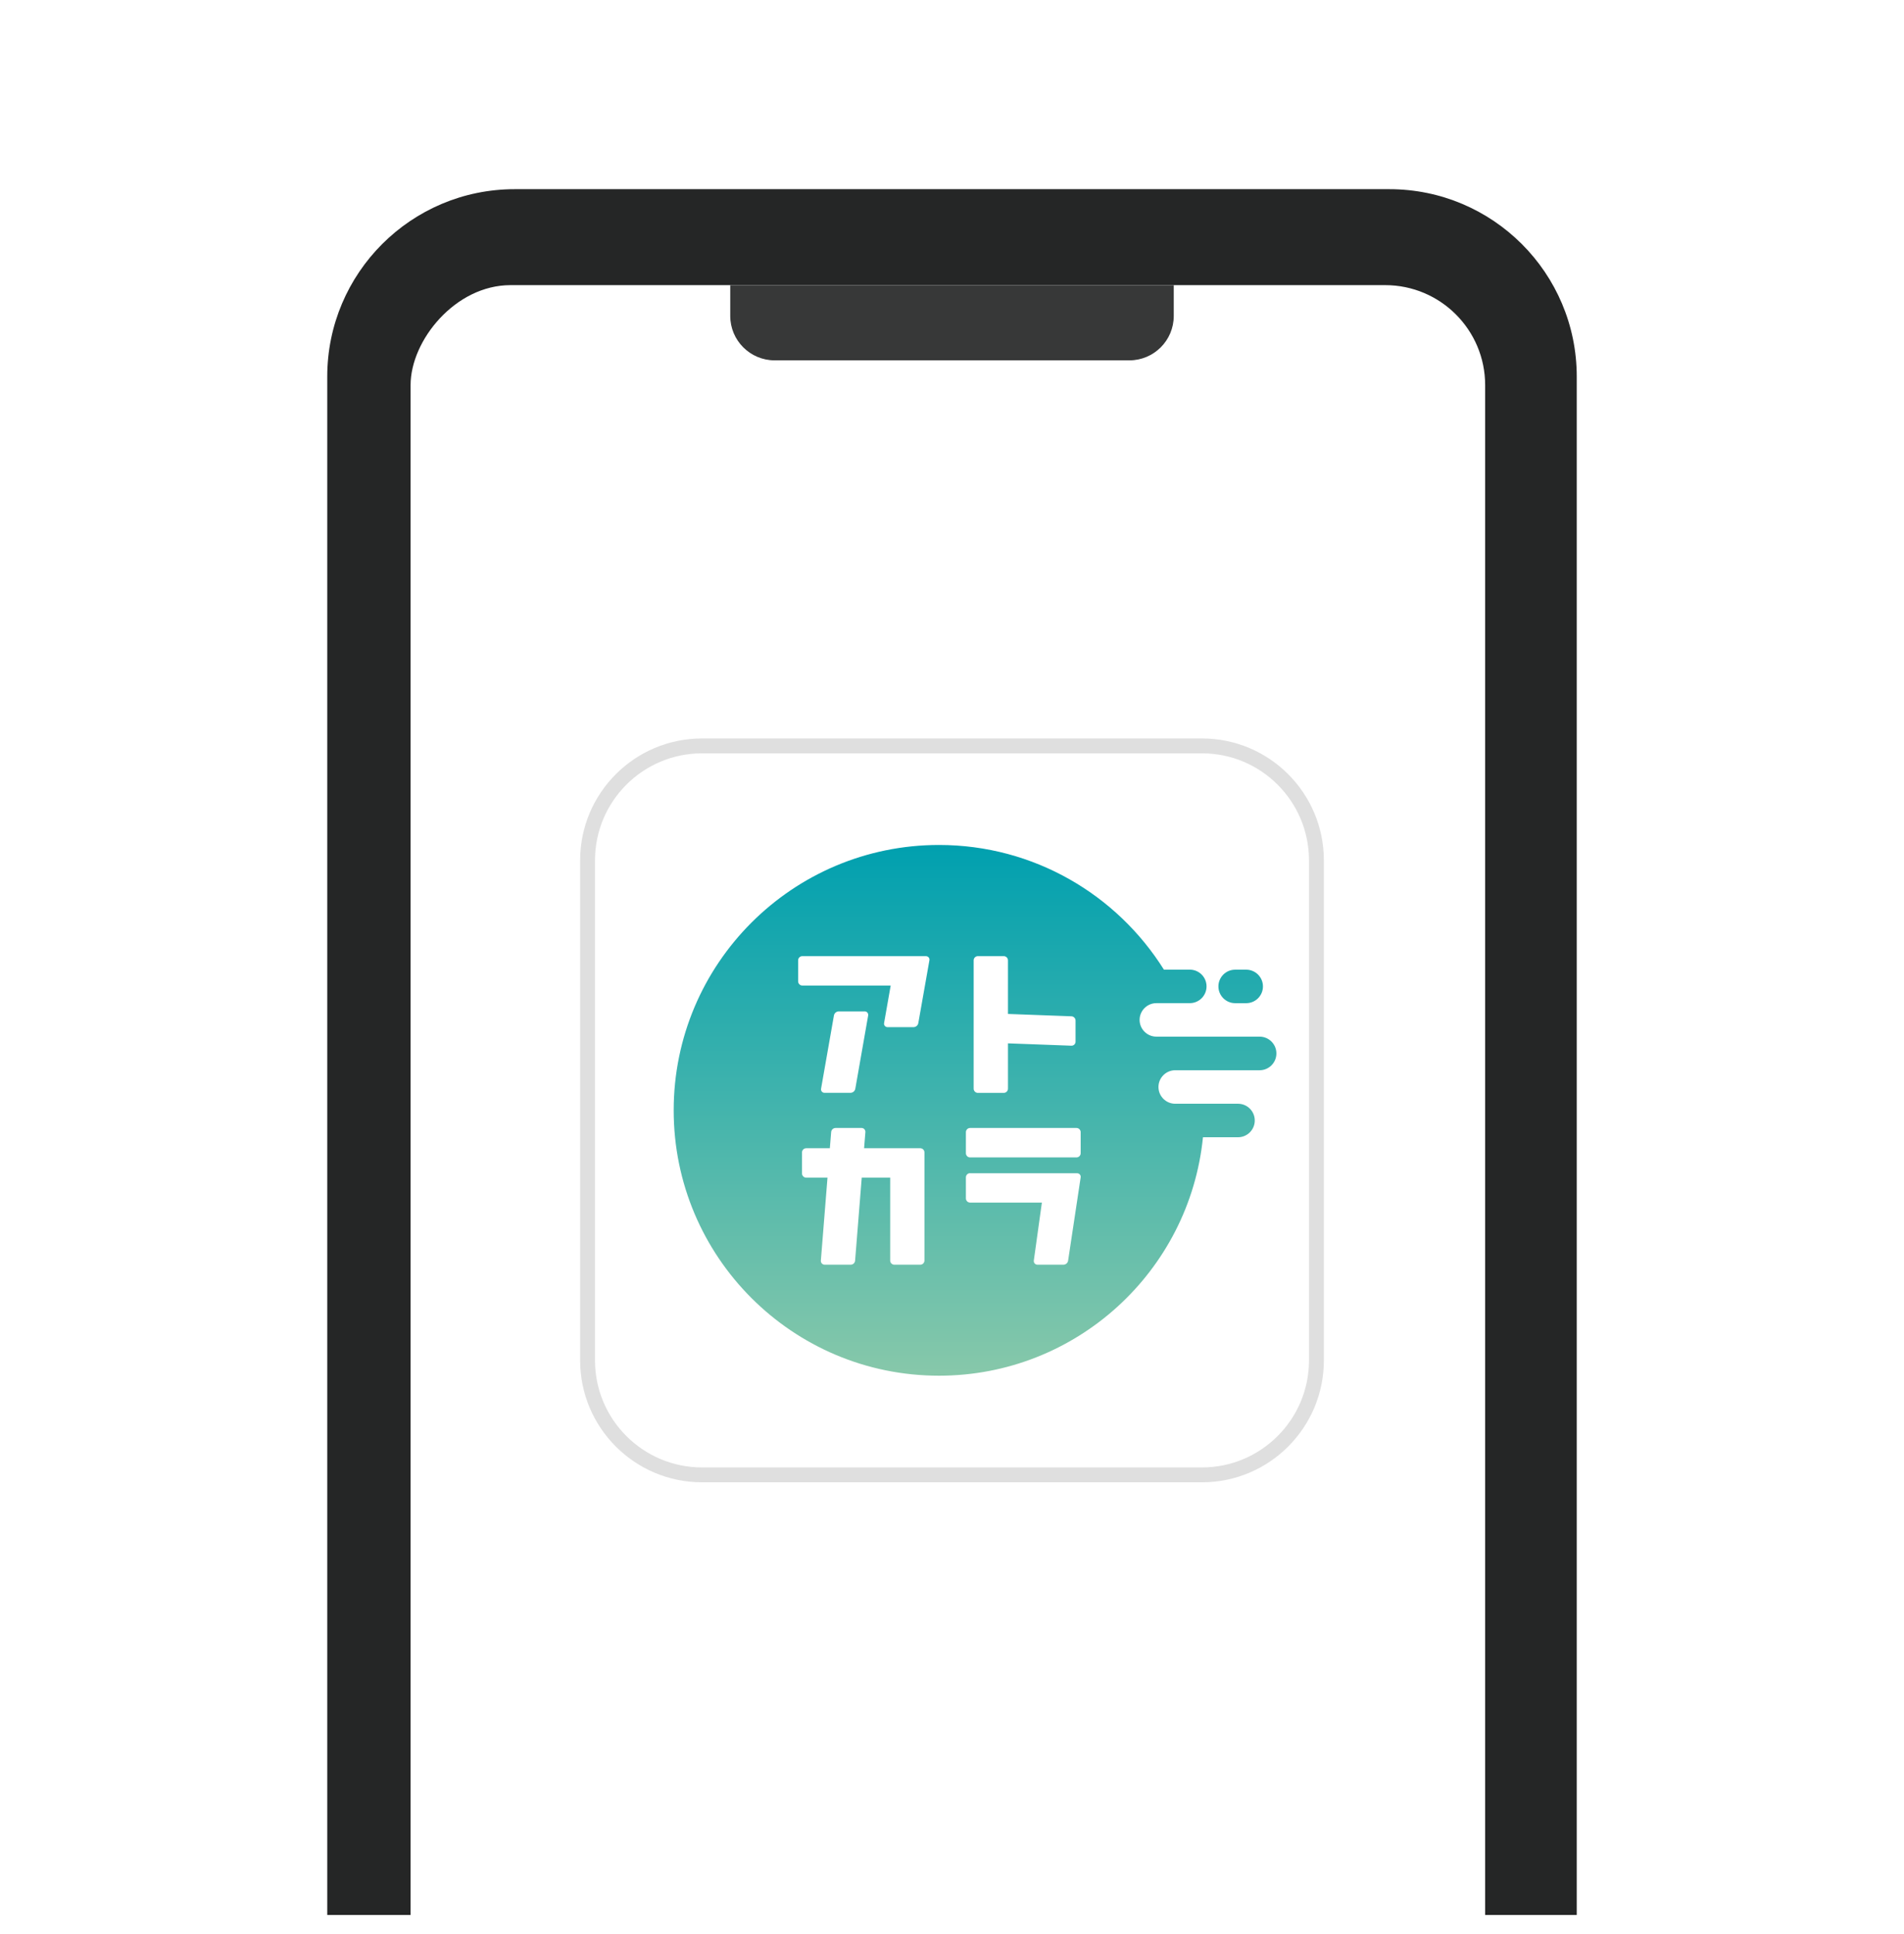 <svg width="64" height="65" viewBox="0 0 64 65" fill="none" xmlns="http://www.w3.org/2000/svg">
<g clip-path="url(#clip0_2536_10998)">
<g filter="url(#filter0_i_2536_10998)">
<path fill-rule="evenodd" clip-rule="evenodd" d="M46.7 6.358L17.3 6.358C13.821 6.358 11 9.178 11 12.658L11 84.058C11 87.537 13.821 90.358 17.3 90.358L46.7 90.358C50.179 90.358 53 87.537 53 84.058L53 12.658C53 9.178 50.179 6.358 46.7 6.358Z" fill="#252626"/>
</g>
<g filter="url(#filter1_d_2536_10998)">
<rect width="36.12" height="78.12" rx="3.36" transform="matrix(-1 8.74228e-08 8.74228e-08 1 49.921 9.583)" fill="white"/>
<path d="M40.401 25.068C42.526 25.068 44.25 26.791 44.25 28.917V45.718C44.25 47.844 42.526 49.568 40.401 49.568H23.6C21.474 49.568 19.75 47.844 19.75 45.718V28.917C19.75 26.791 21.474 25.068 23.6 25.068H40.401Z" fill="white" stroke="#DFDFDF" stroke-width="0.5"/>
<path d="M42.904 35.406C42.904 35.716 42.651 35.969 42.341 35.969H39.503C39.193 35.969 38.94 36.222 38.94 36.532C38.94 36.843 39.193 37.095 39.503 37.095H41.614C41.926 37.095 42.177 37.348 42.177 37.658C42.177 37.968 41.925 38.221 41.614 38.221H40.436C39.983 42.722 36.183 46.235 31.563 46.235C26.637 46.235 22.645 42.241 22.645 37.317C22.645 32.39 26.638 28.398 31.563 28.398C34.751 28.398 37.546 30.072 39.123 32.588H39.993C40.305 32.588 40.556 32.841 40.556 33.151C40.556 33.462 40.303 33.714 39.993 33.714H38.87C38.559 33.714 38.306 33.967 38.306 34.277C38.306 34.587 38.559 34.84 38.87 34.84H42.341C42.651 34.84 42.904 35.093 42.904 35.403V35.406ZM41.518 33.715H41.889C42.2 33.715 42.452 33.463 42.452 33.152C42.452 32.842 42.2 32.589 41.889 32.589H41.518C41.206 32.589 40.955 32.842 40.955 33.152C40.955 33.463 41.208 33.715 41.518 33.715Z" fill="url(#paint0_linear_2536_10998)"/>
<path d="M30.933 38.59C31.011 38.59 31.074 38.653 31.074 38.731V42.364C31.074 42.442 31.011 42.505 30.933 42.505H30.063C29.985 42.505 29.922 42.442 29.922 42.364V39.579H28.966L28.743 42.366C28.738 42.445 28.671 42.505 28.592 42.505H27.722C27.645 42.505 27.586 42.441 27.592 42.366L27.815 39.579H27.099C27.022 39.579 26.958 39.515 26.958 39.438V38.731C26.958 38.653 27.022 38.59 27.099 38.59H27.894L27.938 38.049C27.943 37.97 28.009 37.909 28.088 37.909H28.959C29.035 37.909 29.095 37.974 29.089 38.049L29.045 38.59H30.932H30.933ZM32.608 37.909C32.531 37.909 32.467 37.973 32.467 38.05V38.758C32.467 38.835 32.531 38.899 32.608 38.899H36.184C36.262 38.899 36.325 38.835 36.325 38.758V38.05C36.325 37.973 36.262 37.909 36.184 37.909H32.608ZM33.881 32.275C33.881 32.197 33.818 32.134 33.74 32.134H32.869C32.792 32.134 32.728 32.197 32.728 32.275V36.589C32.728 36.666 32.792 36.73 32.869 36.73H33.74C33.818 36.73 33.881 36.666 33.881 36.589V35.065L36.013 35.144C36.09 35.147 36.153 35.086 36.153 35.008V34.301C36.153 34.222 36.091 34.159 36.013 34.156L33.881 34.077V32.275ZM26.97 32.134C26.892 32.134 26.828 32.197 26.828 32.275V32.982C26.828 33.059 26.892 33.123 26.97 33.123H29.939L29.717 34.383C29.704 34.455 29.759 34.521 29.833 34.521H30.703C30.784 34.521 30.854 34.464 30.868 34.383L31.241 32.273C31.254 32.202 31.199 32.135 31.125 32.135H26.971L26.97 32.134ZM27.599 36.59C27.586 36.662 27.641 36.728 27.715 36.728H28.585C28.666 36.728 28.736 36.67 28.75 36.59L29.182 34.129C29.195 34.057 29.14 33.991 29.066 33.991H28.196C28.115 33.991 28.045 34.049 28.031 34.129L27.599 36.59ZM32.608 39.428C32.531 39.428 32.467 39.491 32.467 39.569V40.276C32.467 40.353 32.531 40.417 32.608 40.417H35.021L34.75 42.366C34.74 42.439 34.797 42.505 34.872 42.505H35.742C35.823 42.505 35.892 42.446 35.903 42.367L36.325 39.569C36.336 39.495 36.28 39.431 36.205 39.431H32.608V39.428Z" fill="white"/>
</g>
<path d="M39.454 9.585L24.546 9.585L24.546 10.618C24.546 11.442 25.215 12.111 26.039 12.111L37.961 12.111C38.786 12.111 39.454 11.442 39.454 10.618L39.454 9.585Z" fill="#373838"/>
</g>
<defs>
<filter id="filter0_i_2536_10998" x="11" y="6.358" width="42" height="84" filterUnits="userSpaceOnUse" color-interpolation-filters="sRGB">
<feFlood flood-opacity="0" result="BackgroundImageFix"/>
<feBlend mode="normal" in="SourceGraphic" in2="BackgroundImageFix" result="shape"/>
<feColorMatrix in="SourceAlpha" type="matrix" values="0 0 0 0 0 0 0 0 0 0 0 0 0 0 0 0 0 0 127 0" result="hardAlpha"/>
<feOffset/>
<feGaussianBlur stdDeviation="2.023"/>
<feComposite in2="hardAlpha" operator="arithmetic" k2="-1" k3="1"/>
<feColorMatrix type="matrix" values="0 0 0 0 1 0 0 0 0 1 0 0 0 0 1 0 0 0 0.4 0"/>
<feBlend mode="normal" in2="shape" result="effect1_innerShadow_2536_10998"/>
</filter>
<filter id="filter1_d_2536_10998" x="12.793" y="8.575" width="38.136" height="80.136" filterUnits="userSpaceOnUse" color-interpolation-filters="sRGB">
<feFlood flood-opacity="0" result="BackgroundImageFix"/>
<feColorMatrix in="SourceAlpha" type="matrix" values="0 0 0 0 0 0 0 0 0 0 0 0 0 0 0 0 0 0 127 0" result="hardAlpha"/>
<feOffset/>
<feGaussianBlur stdDeviation="0.504"/>
<feComposite in2="hardAlpha" operator="out"/>
<feColorMatrix type="matrix" values="0 0 0 0 1 0 0 0 0 1 0 0 0 0 1 0 0 0 0.15 0"/>
<feBlend mode="normal" in2="BackgroundImageFix" result="effect1_dropShadow_2536_10998"/>
<feBlend mode="normal" in="SourceGraphic" in2="effect1_dropShadow_2536_10998" result="shape"/>
</filter>
<linearGradient id="paint0_linear_2536_10998" x1="32.774" y1="28.4" x2="32.774" y2="46.236" gradientUnits="userSpaceOnUse">
<stop stop-color="#00A0AF"/>
<stop offset="1" stop-color="#87C8AA"/>
</linearGradient>
<clipPath id="clip0_2536_10998">
<path d="M64 0.358H0V64.358H60C62.209 64.358 64 62.567 64 60.358V0.358Z" fill="white"/>
</clipPath>
</defs>
</svg>

